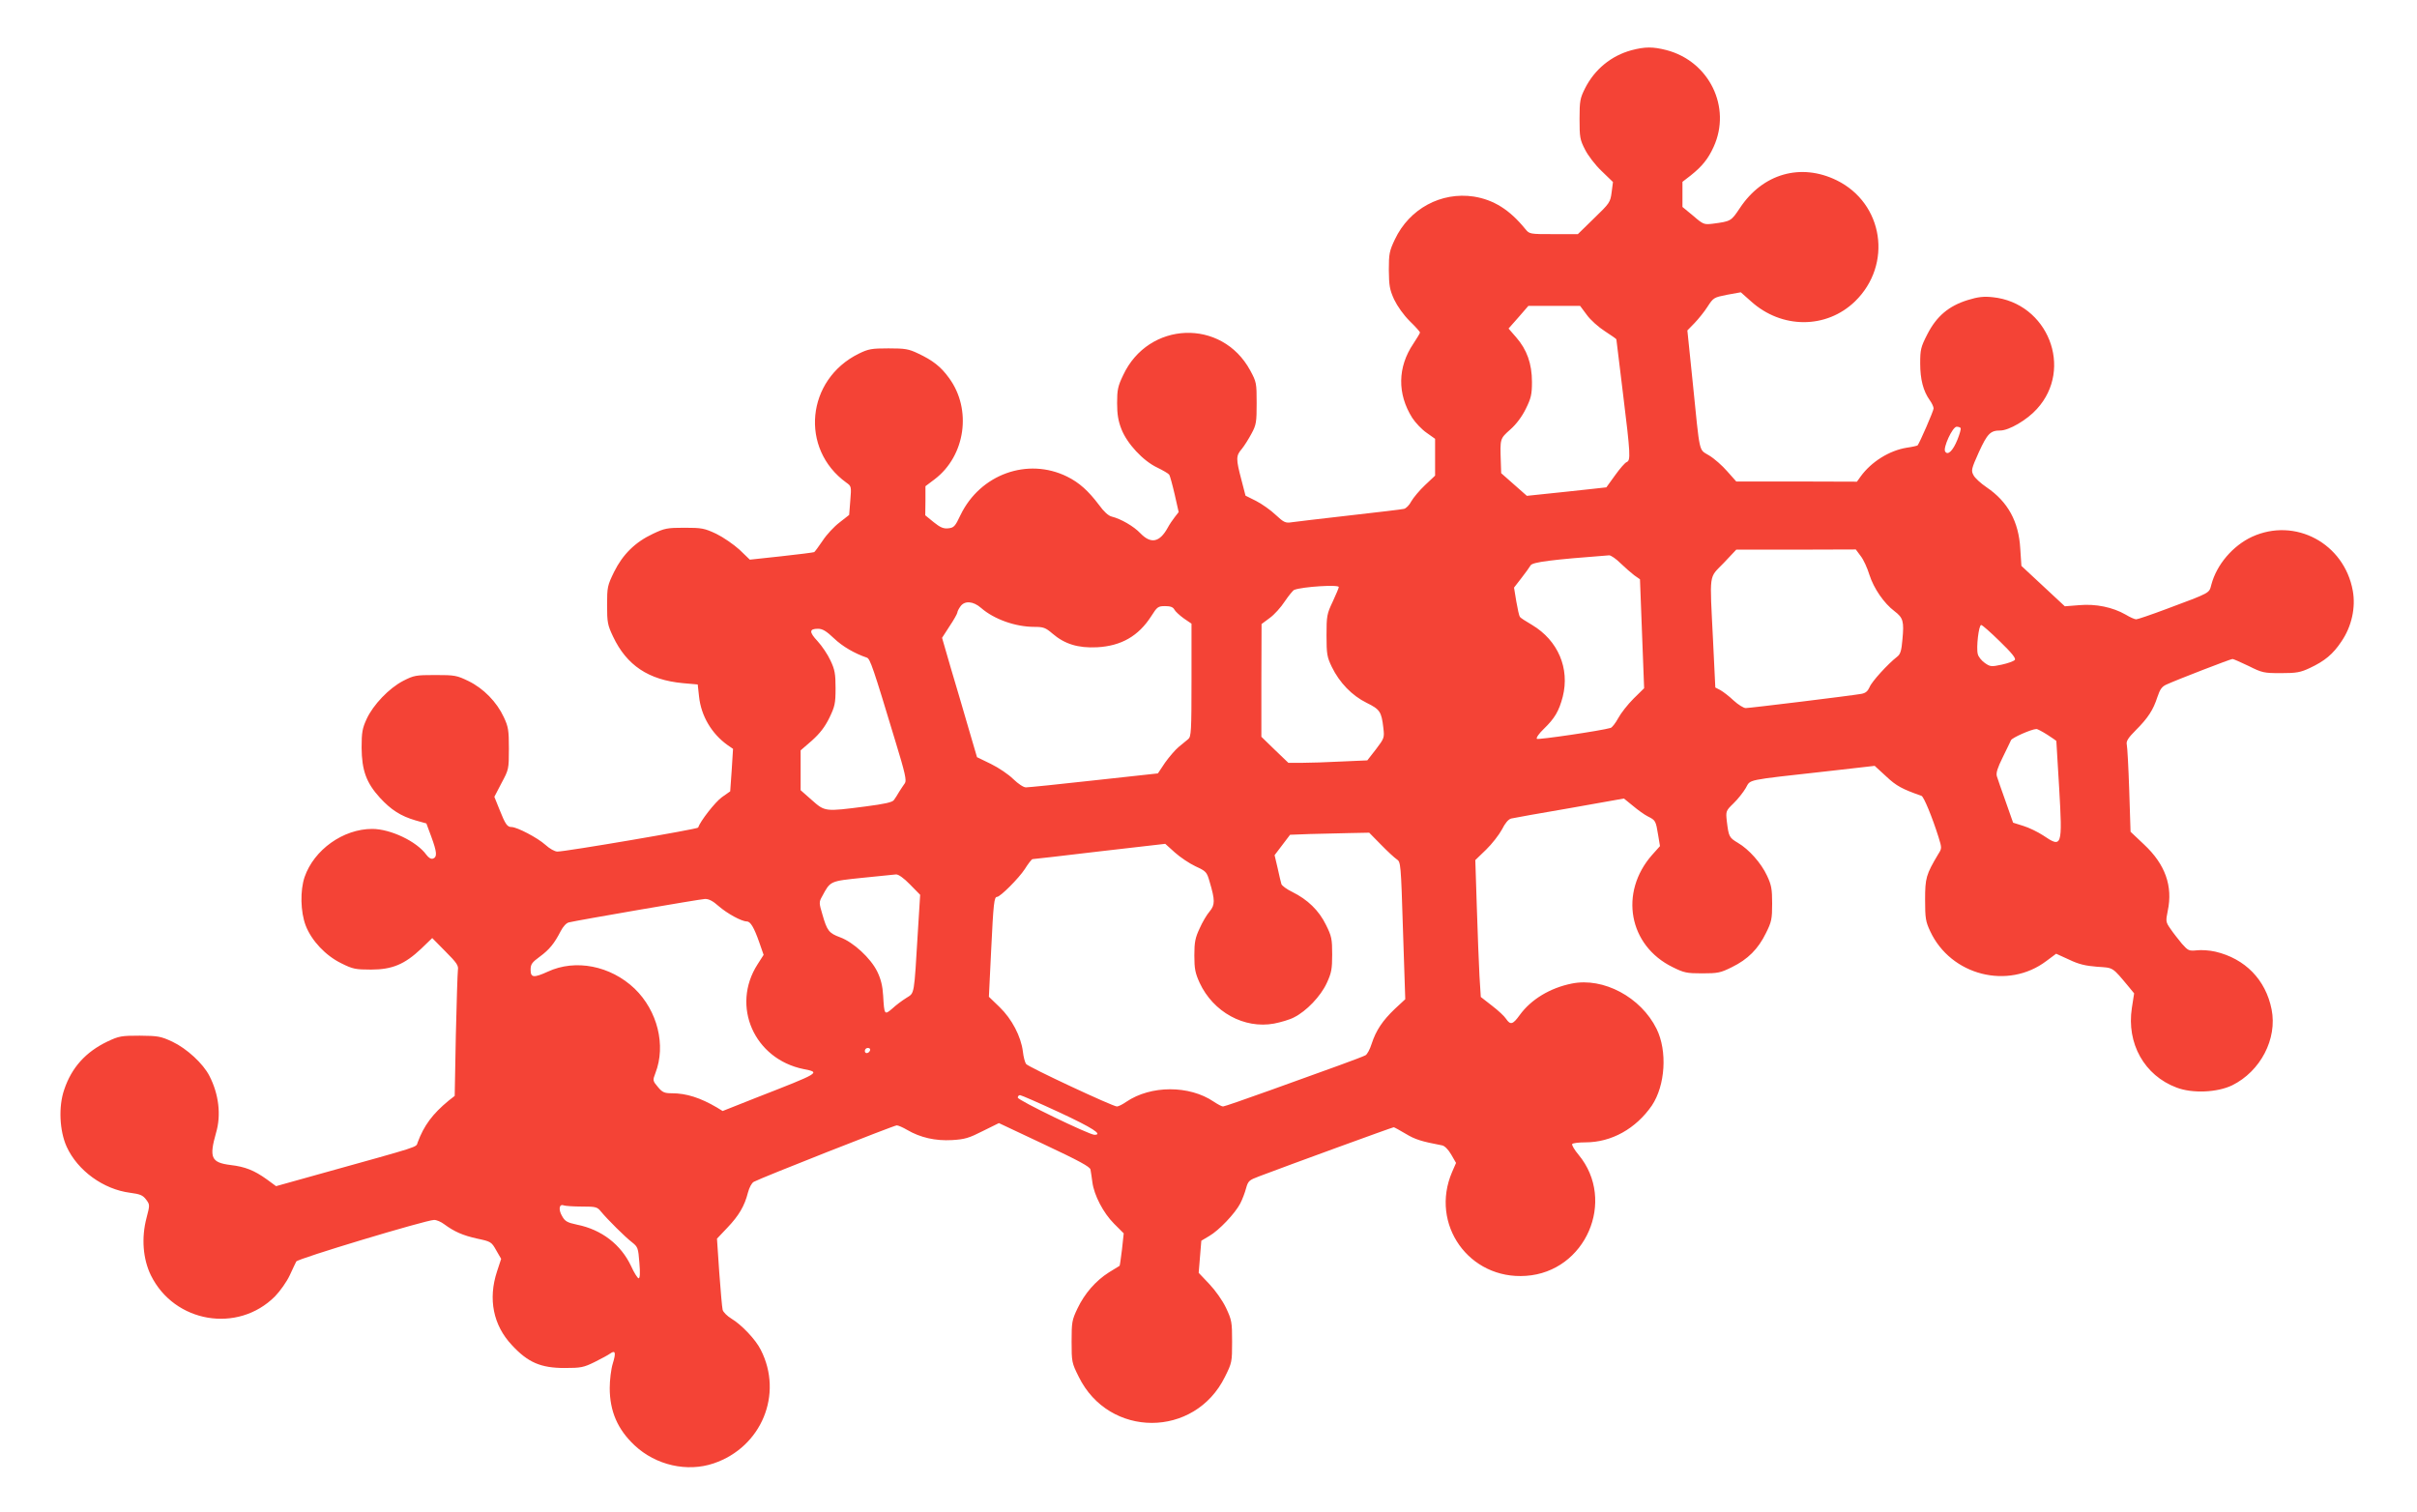 <?xml version="1.0" standalone="no"?>
<!DOCTYPE svg PUBLIC "-//W3C//DTD SVG 20010904//EN"
 "http://www.w3.org/TR/2001/REC-SVG-20010904/DTD/svg10.dtd">
<svg version="1.0" xmlns="http://www.w3.org/2000/svg"
 width="1280pt" height="801pt" viewBox="0 0 1280 801"
 preserveAspectRatio="xMidYMid meet">
<g transform="translate(0,801) scale(0.1,-0.1)"
fill="#f44336" stroke="none">
<path d="M8640 7744 c-107 -29 -195 -101 -246 -202 -26 -52 -29 -66 -29 -162
0 -96 2 -110 29 -162 16 -32 55 -83 88 -114 l60 -58 -7 -54 c-7 -53 -10 -58
-93 -138 l-86 -84 -128 0 c-128 0 -128 0 -151 28 -83 102 -167 154 -272 171
-173 26 -341 -64 -418 -227 -29 -61 -32 -76 -32 -162 1 -82 4 -103 28 -156 18
-37 50 -82 83 -115 30 -29 54 -56 54 -60 0 -4 -16 -30 -35 -59 -84 -124 -86
-266 -6 -393 17 -26 51 -62 76 -79 l45 -32 0 -97 0 -98 -53 -50 c-30 -28 -62
-67 -73 -86 -10 -20 -28 -38 -39 -40 -11 -3 -141 -18 -290 -35 -148 -17 -286
-33 -305 -36 -32 -5 -41 -1 -84 39 -26 25 -73 58 -104 74 l-56 28 -22 85 c-29
110 -29 126 2 162 14 17 37 54 52 82 25 46 27 61 27 161 0 106 -1 112 -34 173
-150 277 -539 262 -673 -25 -28 -58 -32 -78 -32 -148 0 -59 6 -95 23 -138 30
-77 115 -168 189 -203 31 -15 60 -32 64 -38 4 -6 17 -53 29 -105 l21 -93 -21
-27 c-11 -14 -28 -39 -37 -56 -43 -78 -89 -87 -145 -29 -35 37 -103 76 -151
88 -18 4 -42 26 -68 62 -56 74 -104 118 -169 150 -209 103 -460 12 -564 -203
-29 -62 -36 -68 -65 -71 -26 -3 -43 5 -78 33 l-44 36 1 77 0 77 49 37 c163
124 198 370 76 536 -43 60 -87 94 -164 130 -50 24 -69 27 -157 27 -89 0 -106
-3 -157 -28 -278 -137 -314 -504 -66 -683 27 -19 27 -21 21 -95 l-6 -76 -51
-40 c-29 -22 -69 -65 -89 -96 -21 -31 -41 -58 -45 -61 -4 -2 -82 -12 -174 -22
l-167 -18 -55 53 c-31 28 -86 66 -123 84 -62 29 -76 32 -168 32 -92 0 -106 -3
-167 -32 -94 -44 -160 -109 -206 -202 -35 -72 -37 -80 -37 -176 0 -92 3 -106
32 -167 72 -152 188 -229 369 -246 l79 -7 7 -64 c11 -103 67 -197 151 -257
l29 -20 -7 -112 -8 -113 -44 -31 c-36 -26 -114 -126 -126 -161 -2 -8 -700
-127 -745 -127 -14 0 -41 15 -64 36 -41 37 -150 94 -179 94 -23 0 -33 15 -64
93 l-27 67 38 73 c38 71 39 73 39 182 0 98 -3 116 -27 167 -37 80 -107 152
-187 191 -62 30 -72 32 -176 32 -104 0 -113 -2 -170 -31 -75 -39 -158 -126
-193 -201 -23 -50 -27 -71 -27 -153 1 -120 25 -186 97 -265 59 -64 110 -97
189 -120 l57 -16 26 -70 c30 -82 32 -107 10 -116 -11 -4 -23 3 -36 20 -51 71
-190 137 -287 137 -153 0 -308 -110 -358 -255 -24 -71 -22 -184 6 -257 31 -80
105 -159 189 -200 60 -30 75 -33 157 -33 112 0 178 28 265 110 l59 57 70 -71
c60 -60 70 -75 66 -98 -2 -16 -7 -172 -11 -347 l-6 -320 -32 -25 c-85 -70
-131 -132 -164 -221 -11 -28 32 -14 -528 -170 l-222 -62 -49 36 c-67 48 -115
67 -192 76 -103 13 -114 39 -77 170 28 94 15 205 -35 302 -33 65 -120 145
-196 181 -62 29 -77 31 -173 32 -97 0 -110 -2 -171 -31 -115 -55 -190 -138
-229 -255 -31 -89 -25 -218 13 -302 58 -127 195 -226 336 -244 53 -7 67 -13
84 -35 21 -28 21 -29 3 -98 -28 -106 -19 -218 23 -304 124 -252 460 -309 657
-112 28 29 62 77 78 111 15 33 31 66 35 74 7 15 685 219 729 220 13 1 38 -10
55 -23 53 -39 98 -59 175 -76 71 -15 75 -17 100 -62 l26 -45 -22 -67 c-48
-146 -20 -285 79 -390 85 -92 153 -121 279 -121 87 0 101 3 160 32 36 18 73
38 82 45 27 19 31 4 13 -54 -9 -29 -16 -87 -16 -129 0 -123 42 -220 132 -304
112 -105 278 -143 419 -95 253 86 369 366 249 601 -27 55 -103 134 -155 165
-23 14 -44 35 -47 47 -3 12 -11 102 -18 199 l-12 178 55 58 c61 64 91 115 109
186 7 27 20 51 31 57 38 21 743 299 757 299 8 0 33 -11 55 -24 70 -41 150 -59
238 -54 68 4 90 11 163 48 l85 42 240 -113 c185 -87 242 -118 245 -133 2 -12
7 -42 10 -67 9 -69 58 -163 115 -220 l51 -51 -9 -84 c-6 -47 -11 -86 -13 -88
-2 -1 -28 -17 -57 -35 -69 -44 -128 -111 -166 -191 -29 -61 -31 -72 -31 -175
0 -108 1 -113 38 -187 160 -325 614 -325 774 0 37 74 38 79 38 186 0 104 -2
115 -32 179 -19 40 -56 92 -89 127 l-56 59 7 85 7 85 42 25 c52 30 137 120
164 172 11 21 25 58 31 81 11 39 16 43 69 63 158 60 706 260 713 260 3 0 32
-16 64 -35 50 -30 82 -40 192 -61 13 -2 33 -22 48 -48 l26 -45 -21 -48 c-119
-277 90 -571 391 -550 316 21 480 398 279 641 -22 26 -37 52 -34 57 3 5 34 9
70 9 138 0 267 72 352 195 71 106 83 288 25 406 -83 168 -282 274 -449 240
-115 -23 -216 -84 -276 -167 -36 -50 -49 -54 -72 -20 -8 13 -42 45 -75 70
l-59 46 -7 112 c-3 62 -10 225 -14 363 l-8 250 57 55 c31 30 69 79 84 107 17
34 34 54 49 58 12 3 151 28 310 55 l287 51 48 -39 c26 -22 61 -47 79 -56 40
-20 42 -23 54 -97 l10 -60 -42 -47 c-175 -199 -124 -480 109 -594 60 -30 75
-33 157 -33 82 0 97 3 157 33 84 41 139 96 180 180 30 60 33 75 33 157 0 77
-4 98 -27 147 -31 67 -96 140 -154 174 -47 28 -49 33 -59 114 -6 54 -5 56 35
95 23 22 52 59 65 81 28 48 -11 40 437 90 l246 28 61 -56 c54 -51 85 -67 187
-103 12 -4 57 -113 90 -218 18 -58 18 -60 -1 -90 -65 -109 -70 -127 -70 -242
0 -98 3 -116 27 -167 109 -234 412 -312 616 -157 l51 38 68 -31 c52 -25 87
-33 149 -38 88 -6 78 1 169 -108 l27 -33 -12 -77 c-29 -188 66 -358 237 -422
84 -32 215 -26 294 12 150 74 240 246 209 402 -31 157 -140 269 -298 306 -30
7 -74 10 -98 7 -42 -4 -46 -2 -79 35 -18 22 -46 57 -60 78 -26 37 -26 41 -15
96 28 132 -14 247 -125 351 l-72 68 -7 220 c-4 121 -10 230 -13 242 -4 17 7
35 47 75 66 66 93 108 115 176 14 42 24 56 49 67 57 26 339 135 349 135 5 0
43 -17 85 -37 72 -36 81 -38 171 -38 83 0 104 4 153 27 79 37 123 73 168 141
54 79 76 179 60 268 -45 251 -305 391 -534 286 -101 -47 -187 -147 -215 -253
-13 -47 1 -40 -240 -130 -80 -30 -151 -54 -158 -54 -8 0 -33 11 -56 25 -68 39
-158 58 -246 50 l-76 -6 -115 107 -115 107 -6 91 c-8 144 -66 249 -178 325
-31 21 -63 50 -70 65 -13 24 -11 33 29 122 45 98 61 114 113 114 46 0 142 56
194 114 196 214 58 562 -234 592 -47 5 -77 2 -132 -15 -100 -31 -165 -85 -214
-181 -35 -68 -38 -82 -38 -155 0 -84 16 -146 51 -195 11 -15 20 -35 20 -43 0
-13 -75 -185 -85 -196 -3 -2 -28 -8 -57 -12 -93 -15 -188 -75 -244 -152 l-20
-28 -319 1 -320 0 -48 54 c-26 30 -69 68 -96 84 -56 35 -47 -4 -87 390 l-28
272 38 39 c20 21 52 60 69 87 31 48 34 49 104 63 l72 13 53 -47 c163 -148 400
-148 552 -1 200 195 151 519 -97 641 -190 93 -392 36 -513 -147 -47 -70 -47
-70 -145 -83 -44 -5 -49 -4 -102 42 l-57 47 0 67 0 66 44 34 c59 47 92 87 121
151 96 210 -23 454 -251 513 -71 18 -112 18 -184 -1z m-237 -1401 c19 -27 63
-66 96 -87 34 -22 61 -41 61 -43 0 -1 16 -131 35 -287 40 -324 41 -354 20
-363 -9 -3 -36 -34 -61 -69 -25 -35 -46 -64 -47 -65 -1 0 -96 -11 -211 -23
l-210 -22 -68 60 -68 60 -2 61 c-4 122 -5 121 50 170 33 29 63 70 83 111 27
55 32 75 32 141 0 97 -27 172 -84 237 l-40 46 53 60 52 60 137 0 137 0 35 -47z
m1980 -600 c3 -5 -5 -32 -17 -62 -24 -59 -51 -85 -65 -62 -12 19 39 131 61
131 9 0 19 -3 21 -7z m-529 -678 c15 -19 35 -63 46 -99 23 -72 77 -151 133
-193 46 -35 51 -54 42 -149 -5 -61 -11 -79 -28 -92 -48 -37 -135 -132 -146
-161 -10 -22 -21 -32 -45 -36 -57 -10 -589 -75 -611 -75 -11 0 -40 18 -64 40
-24 23 -56 47 -70 55 l-27 14 -12 248 c-18 368 -24 328 56 411 l67 71 316 0
317 1 26 -35z m-1272 -38 c24 -23 57 -52 73 -64 l30 -21 11 -289 11 -288 -56
-55 c-31 -31 -67 -77 -81 -103 -14 -26 -32 -49 -40 -52 -50 -15 -385 -64 -391
-58 -5 5 11 28 36 52 59 57 81 95 101 171 38 150 -25 298 -162 380 -33 19 -62
38 -65 43 -4 5 -12 42 -19 82 l-12 73 38 49 c22 28 44 59 50 69 10 17 111 30
416 53 9 0 36 -18 60 -42z m-1492 -126 c0 -5 -15 -40 -32 -77 -31 -65 -33 -76
-33 -179 0 -100 3 -115 28 -167 41 -84 107 -152 184 -190 71 -35 79 -47 89
-133 6 -52 5 -55 -39 -113 l-46 -59 -137 -6 c-75 -4 -170 -7 -209 -7 l-72 0
-72 69 -71 69 0 299 1 298 43 32 c24 17 60 57 80 88 21 31 44 59 50 61 44 17
236 29 236 15z m-1894 -111 c69 -60 182 -100 282 -100 47 0 59 -4 95 -35 65
-56 136 -78 237 -73 128 7 219 59 287 165 31 49 36 53 73 53 28 0 42 -5 49
-18 5 -10 28 -31 50 -47 l41 -28 0 -298 c0 -273 -2 -300 -17 -313 -10 -8 -33
-27 -51 -42 -18 -15 -50 -52 -72 -83 l-38 -57 -339 -37 c-186 -21 -348 -37
-360 -37 -13 0 -41 19 -67 44 -24 24 -77 60 -118 80 l-74 36 -46 157 c-25 87
-67 229 -93 316 l-46 159 40 62 c23 34 41 67 41 72 0 5 7 20 16 32 22 32 68
29 110 -8z m5395 -177 c64 -62 86 -90 79 -98 -6 -7 -37 -18 -69 -25 -56 -12
-61 -11 -90 9 -17 12 -34 33 -37 47 -9 34 5 154 18 154 6 0 50 -39 99 -87z
m-6174 16 c45 -43 109 -80 174 -102 17 -6 33 -52 150 -440 53 -173 61 -211 51
-225 -7 -9 -20 -30 -30 -45 -9 -16 -22 -36 -28 -44 -8 -12 -50 -21 -150 -34
-216 -28 -215 -28 -285 34 l-59 52 0 105 0 106 60 52 c42 38 68 71 92 120 29
60 33 76 33 157 0 76 -4 99 -27 147 -14 31 -45 77 -68 102 -46 49 -45 66 2 66
24 0 44 -12 85 -51z m6425 -510 c26 -17 48 -32 48 -33 0 0 7 -113 15 -250 18
-311 15 -318 -84 -251 -29 19 -76 42 -106 51 l-54 17 -39 111 c-22 61 -43 122
-47 135 -5 18 3 43 31 100 20 42 41 83 44 91 6 13 107 58 134 59 5 1 31 -13
58 -30z m-3529 -582 c34 -35 72 -70 84 -78 21 -14 22 -21 33 -377 l12 -364
-55 -51 c-65 -62 -100 -114 -123 -185 -9 -29 -24 -57 -33 -61 -9 -5 -72 -29
-141 -54 -69 -25 -232 -84 -363 -131 -131 -47 -243 -86 -250 -86 -7 0 -29 12
-50 26 -129 87 -332 87 -462 -1 -20 -14 -42 -25 -50 -25 -22 0 -469 209 -481
225 -6 8 -14 38 -17 66 -10 80 -58 172 -123 235 l-57 55 12 247 c12 250 16
282 31 282 17 0 115 98 147 147 18 29 37 53 41 53 4 0 164 18 355 41 l348 40
51 -46 c28 -25 77 -58 109 -73 56 -26 60 -29 75 -82 29 -98 29 -122 0 -157
-15 -17 -39 -58 -53 -90 -23 -49 -28 -72 -28 -143 0 -72 5 -94 28 -145 72
-155 236 -245 394 -216 36 7 84 21 106 33 66 33 141 112 173 181 25 54 29 74
29 152 0 82 -3 97 -33 157 -37 76 -97 134 -178 174 -29 14 -55 33 -58 42 -3
10 -12 48 -20 85 l-16 68 41 54 41 54 106 4 c59 1 153 4 210 5 l103 2 62 -63z
m-2494 -211 l54 -55 -12 -193 c-21 -346 -17 -325 -61 -353 -21 -13 -55 -38
-74 -56 -42 -36 -43 -35 -49 68 -3 51 -12 88 -31 127 -35 72 -128 157 -197
182 -59 22 -69 34 -94 122 -18 60 -18 65 -1 95 44 82 40 80 213 98 87 9 167
17 178 18 13 1 42 -20 74 -53z m-1013 -115 c45 -39 121 -81 149 -81 19 0 38
-31 66 -111 l23 -66 -32 -50 c-142 -221 -18 -502 244 -555 91 -18 91 -18 -255
-153 l-174 -69 -31 19 c-87 51 -161 75 -238 75 -39 0 -50 5 -72 31 -30 35 -30
37 -15 76 57 147 11 330 -110 447 -128 122 -314 158 -460 90 -75 -34 -91 -32
-91 10 0 29 7 39 48 69 52 38 78 71 111 135 13 25 30 44 44 47 50 12 694 123
720 124 20 1 43 -11 73 -38z m802 -763 c-6 -18 -28 -21 -28 -4 0 9 7 16 16 16
9 0 14 -5 12 -12z m1004 -330 c174 -81 231 -118 184 -118 -27 0 -406 183 -406
197 0 7 5 13 12 13 6 0 100 -41 210 -92z m-2530 -498 c74 0 81 -2 101 -27 33
-40 128 -135 165 -163 30 -24 32 -30 38 -107 5 -56 3 -83 -4 -83 -5 0 -24 29
-40 65 -54 114 -156 193 -286 219 -52 11 -64 18 -79 45 -21 35 -16 67 9 57 9
-3 52 -6 96 -6z"/>
</g>
</svg>
